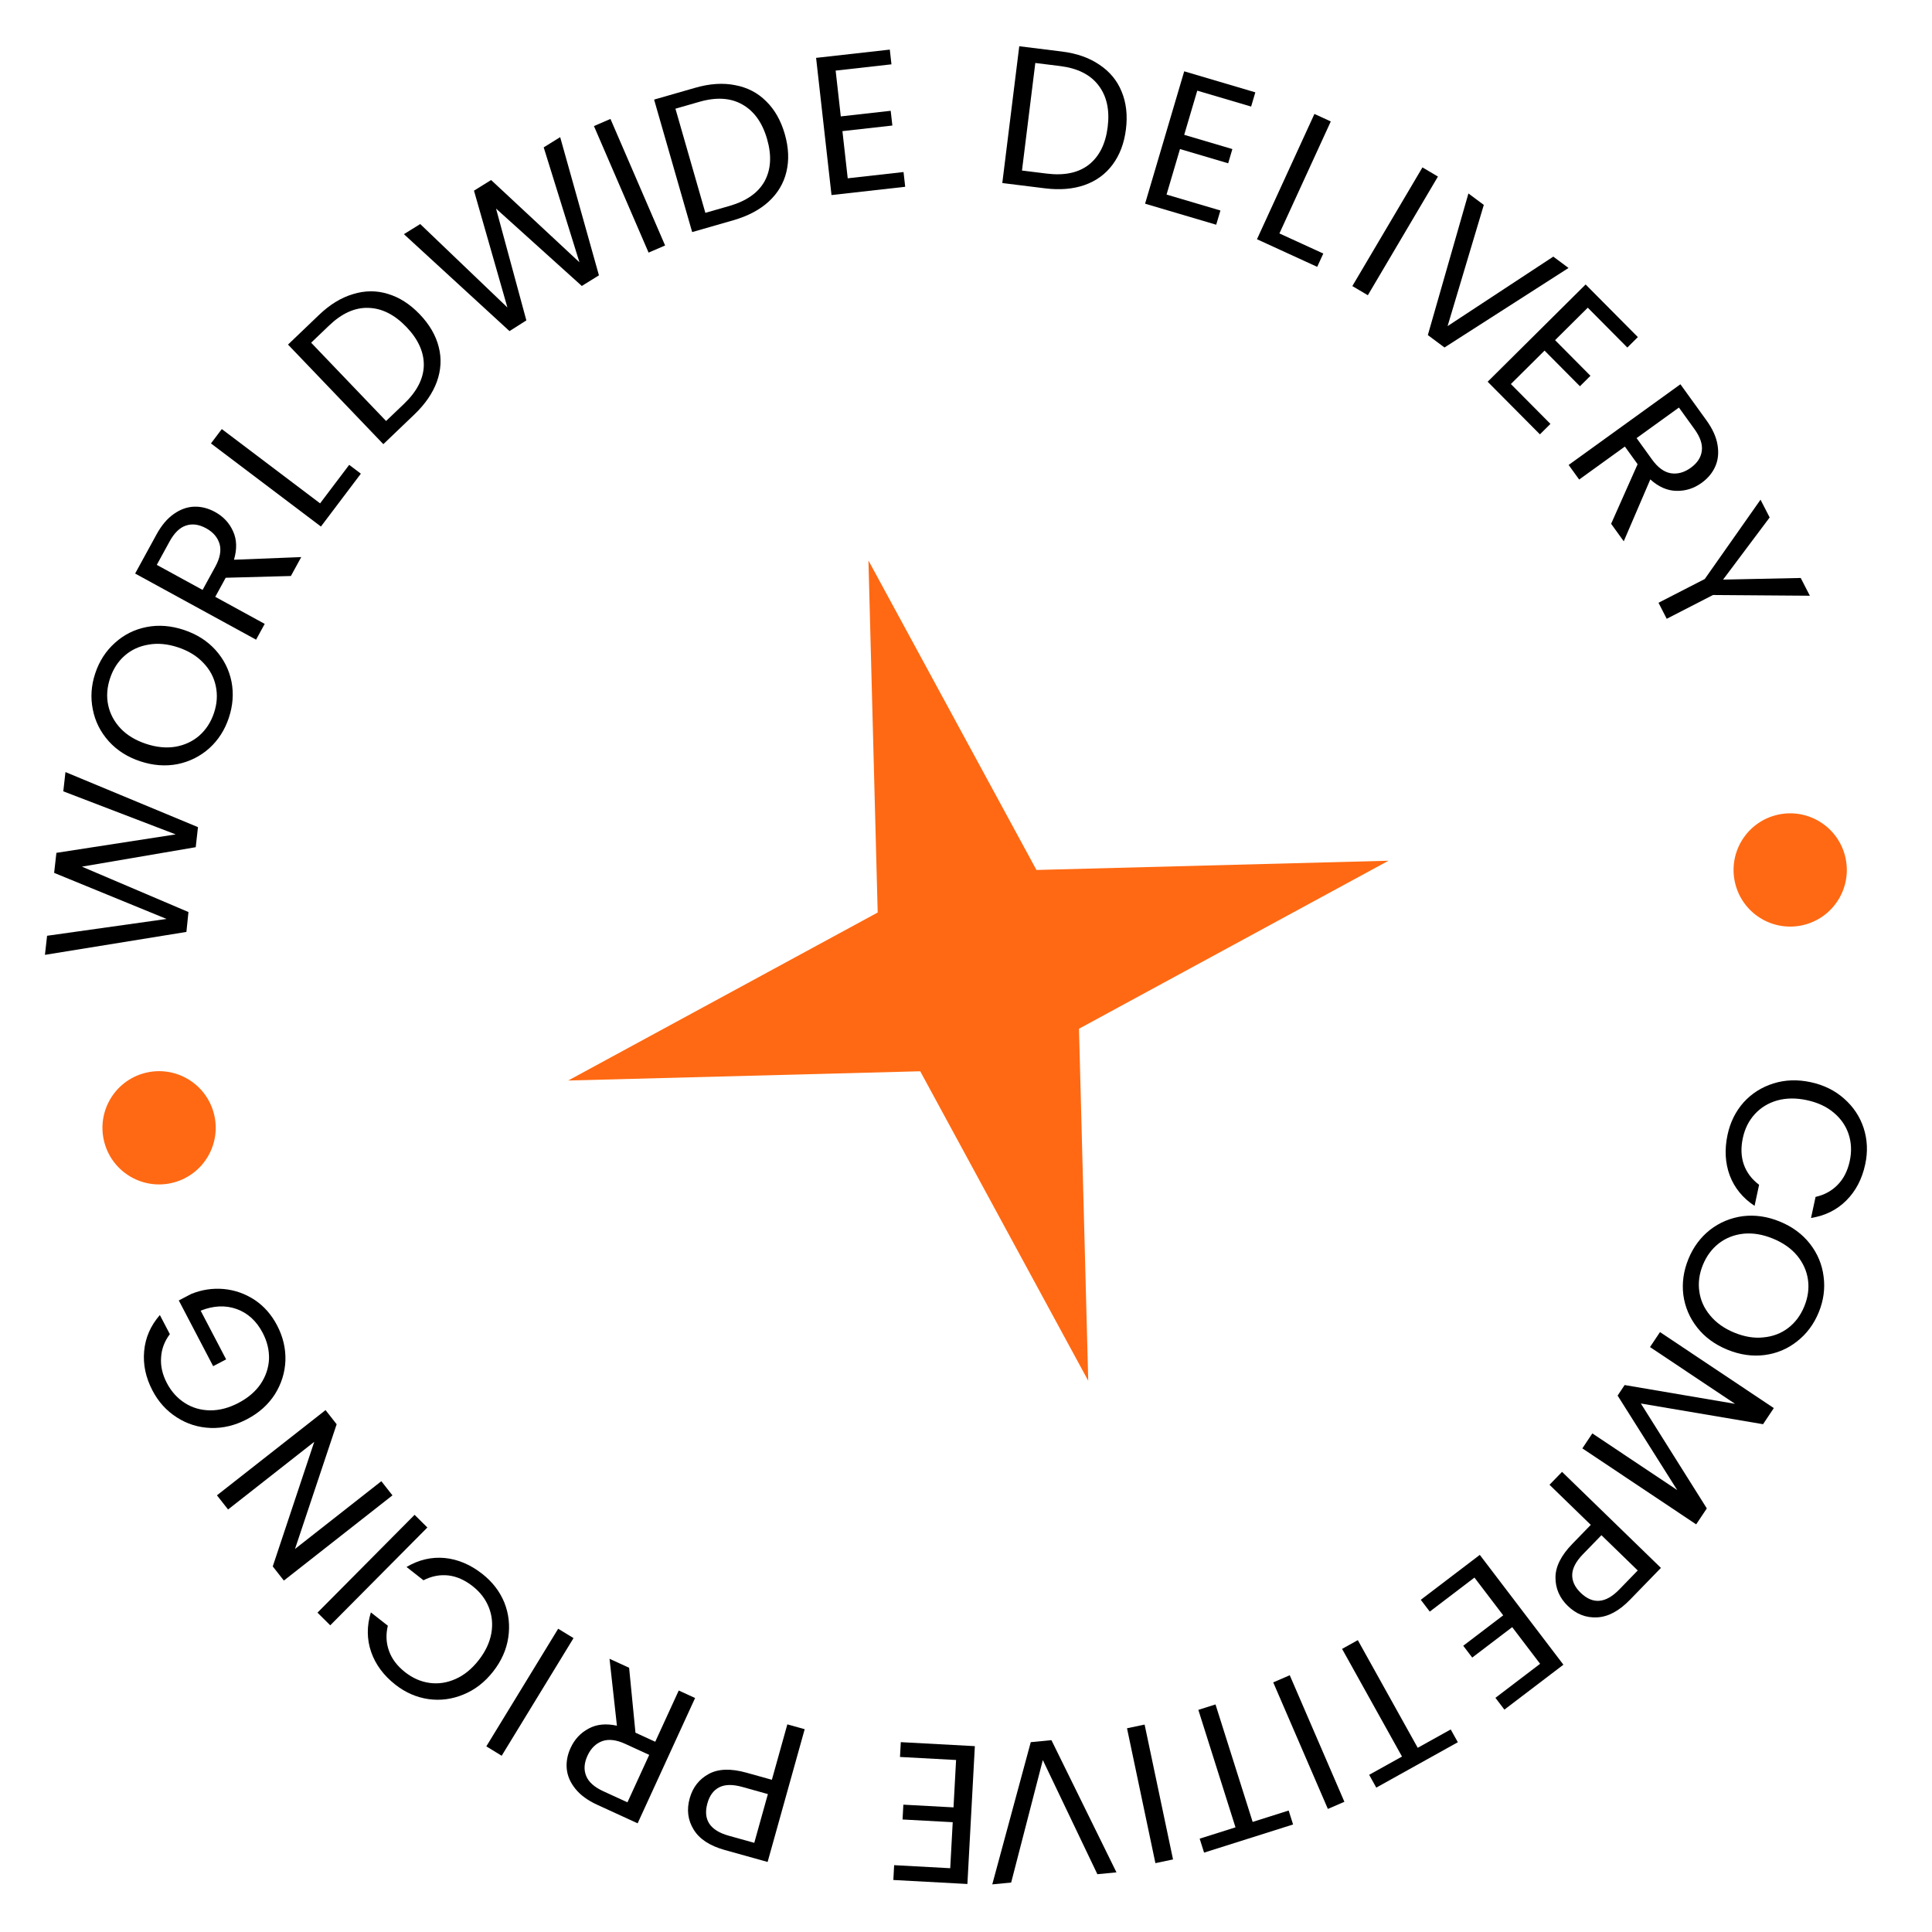 <svg width="127" height="127" viewBox="0 0 127 127" fill="none" xmlns="http://www.w3.org/2000/svg">
<circle cx="10.457" cy="74.136" r="3.722" transform="rotate(-15 10.457 74.136)" fill="#FF6913"/>
<circle cx="117.678" cy="57.187" r="3.722" transform="rotate(-15 117.678 57.187)" fill="#FF6913"/>
<path d="M37.35 71.028L60.491 70.42L71.535 90.765L70.927 67.624L91.272 56.58L68.131 57.187L57.087 36.843L57.695 59.984L37.35 71.028Z" fill="#FF6913"/>
<path d="M4.303 50.752L13.014 54.372L12.866 55.69L5.384 56.969L12.388 59.953L12.254 61.26L2.954 62.767L3.095 61.513L10.95 60.407L3.559 57.379L3.707 56.062L11.548 54.849L4.161 52.018L4.303 50.752Z" fill="black"/>
<path d="M15.042 47.186C14.777 47.984 14.35 48.65 13.76 49.185C13.163 49.717 12.467 50.065 11.672 50.23C10.872 50.384 10.053 50.321 9.214 50.042C8.375 49.763 7.686 49.323 7.146 48.723C6.6 48.112 6.252 47.416 6.101 46.635C5.941 45.851 5.995 45.06 6.26 44.263C6.528 43.457 6.961 42.788 7.558 42.256C8.147 41.721 8.838 41.376 9.63 41.219C10.422 41.063 11.241 41.126 12.088 41.407C12.935 41.69 13.629 42.13 14.169 42.73C14.709 43.33 15.059 44.022 15.218 44.806C15.369 45.587 15.31 46.38 15.042 47.186ZM14.068 46.862C14.268 46.262 14.307 45.677 14.186 45.107C14.068 44.528 13.795 44.017 13.368 43.574C12.943 43.121 12.389 42.782 11.707 42.555C11.016 42.325 10.369 42.265 9.766 42.374C9.158 42.473 8.634 42.715 8.196 43.099C7.758 43.483 7.437 43.979 7.235 44.587C7.032 45.196 6.991 45.785 7.112 46.355C7.233 46.925 7.506 47.436 7.931 47.888C8.35 48.329 8.905 48.665 9.596 48.895C10.278 49.122 10.924 49.186 11.532 49.087C12.143 48.98 12.668 48.734 13.107 48.351C13.548 47.959 13.868 47.462 14.068 46.862Z" fill="black"/>
<path d="M19.122 37.863L14.836 37.979L14.15 39.233L17.401 41.011L16.833 42.049L8.883 37.702L10.287 35.135C10.615 34.535 10.994 34.085 11.424 33.787C11.858 33.481 12.306 33.321 12.768 33.307C13.23 33.293 13.685 33.408 14.134 33.654C14.682 33.953 15.077 34.377 15.321 34.925C15.569 35.465 15.588 36.089 15.38 36.794L19.802 36.62L19.122 37.863ZM13.317 38.778L14.153 37.25C14.461 36.687 14.555 36.19 14.435 35.759C14.307 35.324 14.012 34.98 13.548 34.726C13.076 34.468 12.634 34.409 12.222 34.549C11.814 34.681 11.454 35.033 11.142 35.603L10.306 37.132L13.317 38.778Z" fill="black"/>
<path d="M21.041 33.088L22.954 30.557L23.721 31.137L21.096 34.612L13.867 29.149L14.58 28.205L21.041 33.088Z" fill="black"/>
<path d="M20.971 20.701C21.685 20.017 22.43 19.562 23.207 19.334C23.985 19.093 24.748 19.088 25.497 19.319C26.252 19.544 26.951 19.991 27.592 20.661C28.233 21.331 28.65 22.048 28.841 22.812C29.034 23.564 28.992 24.323 28.718 25.09C28.444 25.844 27.951 26.563 27.237 27.246L25.199 29.197L18.933 22.651L20.971 20.701ZM26.563 26.542C27.408 25.733 27.84 24.893 27.859 24.023C27.872 23.147 27.492 22.305 26.719 21.497C25.939 20.683 25.106 20.264 24.218 20.238C23.335 20.207 22.475 20.593 21.636 21.396L20.453 22.528L25.379 27.674L26.563 26.542Z" fill="black"/>
<path d="M36.823 9.015L39.371 18.099L38.245 18.798L32.608 13.713L34.6 21.061L33.492 21.765L26.551 15.393L27.623 14.728L33.354 20.212L31.157 12.533L32.283 11.834L38.09 17.242L35.74 9.687L36.823 9.015Z" fill="black"/>
<path d="M40.129 7.818L43.721 16.136L42.635 16.605L39.043 8.287L40.129 7.818Z" fill="black"/>
<path d="M45.709 5.768C46.658 5.495 47.53 5.439 48.324 5.598C49.125 5.747 49.803 6.098 50.358 6.651C50.922 7.201 51.332 7.922 51.588 8.813C51.844 9.704 51.879 10.533 51.694 11.299C51.514 12.053 51.124 12.707 50.525 13.257C49.932 13.797 49.16 14.204 48.211 14.477L45.5 15.256L42.997 6.547L45.709 5.768ZM47.942 13.54C49.066 13.217 49.839 12.675 50.261 11.913C50.68 11.143 50.735 10.221 50.426 9.147C50.115 8.064 49.572 7.305 48.798 6.869C48.032 6.431 47.09 6.372 45.974 6.693L44.4 7.145L46.367 13.992L47.942 13.54Z" fill="black"/>
<path d="M54.931 4.641L55.269 7.651L58.55 7.283L58.659 8.252L55.377 8.62L55.725 11.721L59.394 11.309L59.503 12.278L54.659 12.822L53.646 3.804L58.491 3.261L58.6 4.229L54.931 4.641Z" fill="black"/>
<path d="M69.8 3.387C70.781 3.508 71.605 3.798 72.273 4.257C72.951 4.707 73.437 5.296 73.731 6.022C74.034 6.75 74.128 7.574 74.014 8.494C73.9 9.414 73.607 10.19 73.136 10.822C72.674 11.445 72.06 11.893 71.293 12.165C70.535 12.429 69.666 12.501 68.686 12.379L65.886 12.032L67.001 3.04L69.8 3.387ZM68.805 11.411C69.967 11.555 70.89 11.36 71.577 10.825C72.264 10.281 72.677 9.455 72.814 8.345C72.953 7.227 72.751 6.316 72.21 5.611C71.677 4.908 70.834 4.484 69.682 4.341L68.056 4.14L67.18 11.21L68.805 11.411Z" fill="black"/>
<path d="M78.702 5.959L77.844 8.863L81.01 9.799L80.734 10.734L77.567 9.798L76.683 12.79L80.224 13.837L79.947 14.772L75.272 13.39L77.844 4.688L82.519 6.07L82.243 7.005L78.702 5.959Z" fill="black"/>
<path d="M84.103 15.345L86.987 16.667L86.586 17.541L82.627 15.726L86.404 7.49L87.479 7.983L84.103 15.345Z" fill="black"/>
<path d="M94.523 11.606L89.915 19.407L88.896 18.805L93.505 11.004L94.523 11.606Z" fill="black"/>
<path d="M103.107 17.615L94.954 22.842L93.859 22.027L96.527 12.717L97.538 13.47L95.157 21.437L102.106 16.869L103.107 17.615Z" fill="black"/>
<path d="M104.372 20.226L102.223 22.36L104.549 24.703L103.857 25.39L101.531 23.047L99.317 25.245L101.918 27.865L101.226 28.552L97.791 25.093L104.231 18.7L107.665 22.159L106.973 22.846L104.372 20.226Z" fill="black"/>
<path d="M105.907 34.432L107.648 30.514L106.811 29.354L103.807 31.523L103.115 30.564L110.462 25.26L112.174 27.632C112.574 28.187 112.817 28.723 112.901 29.239C112.99 29.763 112.942 30.236 112.755 30.659C112.569 31.082 112.269 31.443 111.854 31.743C111.348 32.108 110.795 32.282 110.196 32.266C109.601 32.257 109.03 32.007 108.483 31.515L106.737 35.581L105.907 34.432ZM107.581 28.799L108.6 30.211C108.976 30.731 109.384 31.03 109.824 31.108C110.272 31.18 110.71 31.061 111.139 30.752C111.575 30.437 111.818 30.064 111.869 29.631C111.926 29.206 111.764 28.73 111.383 28.203L110.364 26.79L107.581 28.799Z" fill="black"/>
<path d="M118.971 39.16L112.604 39.113L109.562 40.676L109.022 39.623L112.063 38.061L115.728 32.847L116.328 34.015L113.267 38.1L118.371 37.993L118.971 39.16Z" fill="black"/>
<path d="M119.023 71.136C119.887 71.322 120.621 71.683 121.223 72.22C121.835 72.759 122.263 73.405 122.509 74.158C122.754 74.919 122.788 75.711 122.611 76.533C122.404 77.499 121.99 78.292 121.369 78.912C120.749 79.533 119.975 79.916 119.048 80.063L119.346 78.678C119.932 78.546 120.42 78.279 120.808 77.874C121.194 77.479 121.456 76.959 121.594 76.315C121.727 75.696 121.702 75.11 121.52 74.557C121.337 74.004 121.009 73.53 120.535 73.136C120.07 72.743 119.481 72.471 118.769 72.318C118.066 72.167 117.417 72.174 116.823 72.339C116.238 72.506 115.749 72.805 115.355 73.234C114.961 73.664 114.698 74.188 114.566 74.806C114.427 75.451 114.449 76.031 114.63 76.549C114.818 77.077 115.153 77.521 115.634 77.881L115.337 79.267C114.56 78.754 114.016 78.088 113.705 77.268C113.402 76.449 113.354 75.557 113.561 74.591C113.738 73.769 114.089 73.06 114.616 72.464C115.15 71.878 115.801 71.464 116.571 71.222C117.341 70.979 118.159 70.951 119.023 71.136Z" fill="black"/>
<path d="M110.99 82.755C111.309 81.977 111.78 81.341 112.404 80.847C113.036 80.357 113.754 80.057 114.558 79.946C115.367 79.846 116.18 79.964 116.998 80.3C117.816 80.635 118.474 81.12 118.973 81.755C119.476 82.401 119.776 83.119 119.874 83.909C119.98 84.701 119.874 85.487 119.555 86.265C119.233 87.051 118.756 87.689 118.124 88.179C117.501 88.673 116.788 88.971 115.988 89.074C115.187 89.176 114.373 89.058 113.547 88.72C112.721 88.381 112.059 87.895 111.561 87.26C111.062 86.624 110.76 85.91 110.654 85.118C110.556 84.328 110.668 83.541 110.99 82.755ZM111.941 83.144C111.701 83.73 111.622 84.311 111.704 84.888C111.783 85.472 112.02 86.001 112.417 86.472C112.811 86.952 113.34 87.328 114.006 87.601C114.679 87.877 115.321 87.981 115.93 87.912C116.543 87.854 117.082 87.649 117.545 87.296C118.008 86.942 118.362 86.469 118.605 85.875C118.848 85.282 118.929 84.697 118.847 84.12C118.764 83.543 118.527 83.015 118.133 82.535C117.744 82.067 117.213 81.694 116.54 81.418C115.874 81.145 115.234 81.038 114.621 81.096C114.004 81.161 113.464 81.371 113 81.724C112.534 82.085 112.181 82.559 111.941 83.144Z" fill="black"/>
<path d="M111.498 100.204L104.016 95.209L104.673 94.225L110.252 97.95L106.334 91.739L106.795 91.046L114.053 92.281L108.463 88.549L109.12 87.565L116.602 92.56L115.894 93.62L107.862 92.259L112.198 99.155L111.498 100.204Z" fill="black"/>
<path d="M103.057 105.564C102.517 105.039 102.247 104.414 102.249 103.691C102.251 102.98 102.62 102.245 103.357 101.487L104.57 100.237L101.857 97.602L102.681 96.753L109.181 103.066L107.143 105.164C106.43 105.898 105.713 106.282 104.99 106.317C104.261 106.358 103.617 106.107 103.057 105.564ZM104.056 102.166C103.597 102.639 103.362 103.086 103.349 103.51C103.337 103.933 103.521 104.328 103.9 104.697C104.702 105.476 105.55 105.405 106.443 104.485L107.657 103.235L105.27 100.917L104.056 102.166Z" fill="black"/>
<path d="M101.239 109.37L99.404 106.96L96.777 108.96L96.186 108.185L98.813 106.184L96.923 103.702L93.986 105.939L93.395 105.163L97.274 102.21L102.771 109.429L98.892 112.382L98.302 111.607L101.239 109.37Z" fill="black"/>
<path d="M90.469 117.509L90.002 116.668L92.16 115.467L88.222 108.39L89.256 107.815L93.194 114.892L95.363 113.685L95.831 114.525L90.469 117.509Z" fill="black"/>
<path d="M87.288 118.91L83.696 110.591L84.782 110.122L88.374 118.441L87.288 118.91Z" fill="black"/>
<path d="M79.15 121.782L78.86 120.865L81.215 120.12L78.773 112.398L79.901 112.041L82.343 119.764L84.71 119.015L85.001 119.932L79.15 121.782Z" fill="black"/>
<path d="M75.951 122.474L74.084 113.608L75.241 113.364L77.109 122.23L75.951 122.474Z" fill="black"/>
<path d="M65.227 123.869L67.757 114.521L69.116 114.389L73.391 123.079L72.136 123.201L68.55 115.698L66.469 123.749L65.227 123.869Z" fill="black"/>
<path d="M62.463 122.807L62.627 119.782L59.329 119.604L59.382 118.63L62.679 118.808L62.848 115.693L59.161 115.494L59.214 114.52L64.082 114.783L63.592 123.844L58.724 123.581L58.776 122.607L62.463 122.807Z" fill="black"/>
<path d="M45.337 118.213C45.54 117.487 45.96 116.951 46.596 116.607C47.221 116.269 48.043 116.242 49.061 116.526L50.739 116.994L51.756 113.351L52.896 113.669L50.459 122.396L47.642 121.61C46.657 121.335 45.976 120.888 45.6 120.27C45.215 119.65 45.128 118.964 45.337 118.213ZM48.799 117.465C48.165 117.288 47.659 117.295 47.281 117.487C46.904 117.678 46.644 118.029 46.502 118.538C46.201 119.615 46.669 120.326 47.904 120.671L49.582 121.139L50.477 117.934L48.799 117.465Z" fill="black"/>
<path d="M41.355 109.631L41.772 113.898L43.072 114.494L44.617 111.126L45.692 111.619L41.915 119.856L39.256 118.636C38.634 118.351 38.159 118.004 37.831 117.597C37.495 117.185 37.304 116.749 37.257 116.29C37.211 115.83 37.294 115.367 37.507 114.903C37.767 114.335 38.162 113.911 38.692 113.629C39.214 113.344 39.834 113.281 40.553 113.439L40.067 109.04L41.355 109.631ZM42.676 115.357L41.093 114.63C40.51 114.363 40.008 114.304 39.586 114.454C39.161 114.612 38.838 114.931 38.618 115.412C38.394 115.9 38.366 116.345 38.535 116.747C38.696 117.145 39.072 117.479 39.663 117.75L41.246 118.476L42.676 115.357Z" fill="black"/>
<path d="M31.968 114.797L36.691 107.065L37.701 107.681L32.978 115.414L31.968 114.797Z" fill="black"/>
<path d="M32.413 109.883C31.867 110.578 31.221 111.079 30.474 111.385C29.722 111.698 28.953 111.8 28.168 111.691C27.377 111.577 26.65 111.26 25.989 110.741C25.212 110.131 24.681 109.411 24.395 108.582C24.11 107.752 24.105 106.888 24.379 105.991L25.494 106.866C25.355 107.45 25.381 108.006 25.575 108.532C25.761 109.053 26.113 109.516 26.631 109.923C27.129 110.314 27.666 110.548 28.244 110.627C28.821 110.705 29.391 110.618 29.953 110.365C30.51 110.119 31.013 109.709 31.462 109.137C31.906 108.571 32.184 107.985 32.296 107.379C32.403 106.779 32.35 106.209 32.136 105.667C31.923 105.124 31.567 104.658 31.069 104.267C30.551 103.861 30.02 103.626 29.475 103.562C28.918 103.499 28.372 103.605 27.837 103.879L26.723 103.005C27.524 102.532 28.361 102.335 29.235 102.415C30.103 102.501 30.926 102.85 31.703 103.46C32.365 103.979 32.848 104.605 33.152 105.34C33.445 106.077 33.531 106.844 33.411 107.642C33.292 108.441 32.959 109.188 32.413 109.883Z" fill="black"/>
<path d="M20.869 106.007L27.253 99.577L28.093 100.41L21.709 106.84L20.869 106.007Z" fill="black"/>
<path d="M21.4 92.693L22.13 93.624L19.392 101.821L25.067 97.367L25.798 98.297L18.66 103.899L17.929 102.969L20.657 94.779L14.992 99.226L14.261 98.295L21.4 92.693Z" fill="black"/>
<path d="M11.165 87.7C10.813 88.167 10.621 88.679 10.589 89.234C10.548 89.793 10.675 90.352 10.968 90.913C11.261 91.474 11.657 91.912 12.155 92.229C12.642 92.541 13.195 92.702 13.815 92.71C14.424 92.714 15.043 92.552 15.673 92.222C16.303 91.893 16.789 91.477 17.133 90.975C17.473 90.465 17.656 89.918 17.684 89.337C17.701 88.751 17.562 88.178 17.269 87.617C16.86 86.834 16.288 86.311 15.554 86.049C14.821 85.787 14.033 85.823 13.19 86.156L14.865 89.359L14.012 89.805L11.753 85.485L12.559 85.063C13.252 84.779 13.967 84.669 14.705 84.733C15.435 84.801 16.111 85.039 16.735 85.446C17.352 85.858 17.844 86.416 18.214 87.123C18.604 87.868 18.786 88.638 18.762 89.433C18.73 90.232 18.497 90.975 18.064 91.661C17.627 92.34 17.017 92.884 16.233 93.294C15.45 93.704 14.655 93.894 13.848 93.867C13.03 93.835 12.287 93.602 11.62 93.169C10.945 92.739 10.413 92.152 10.024 91.407C9.578 90.555 9.395 89.692 9.476 88.818C9.553 87.936 9.897 87.145 10.508 86.444L11.165 87.7Z" fill="black"/>
</svg>
